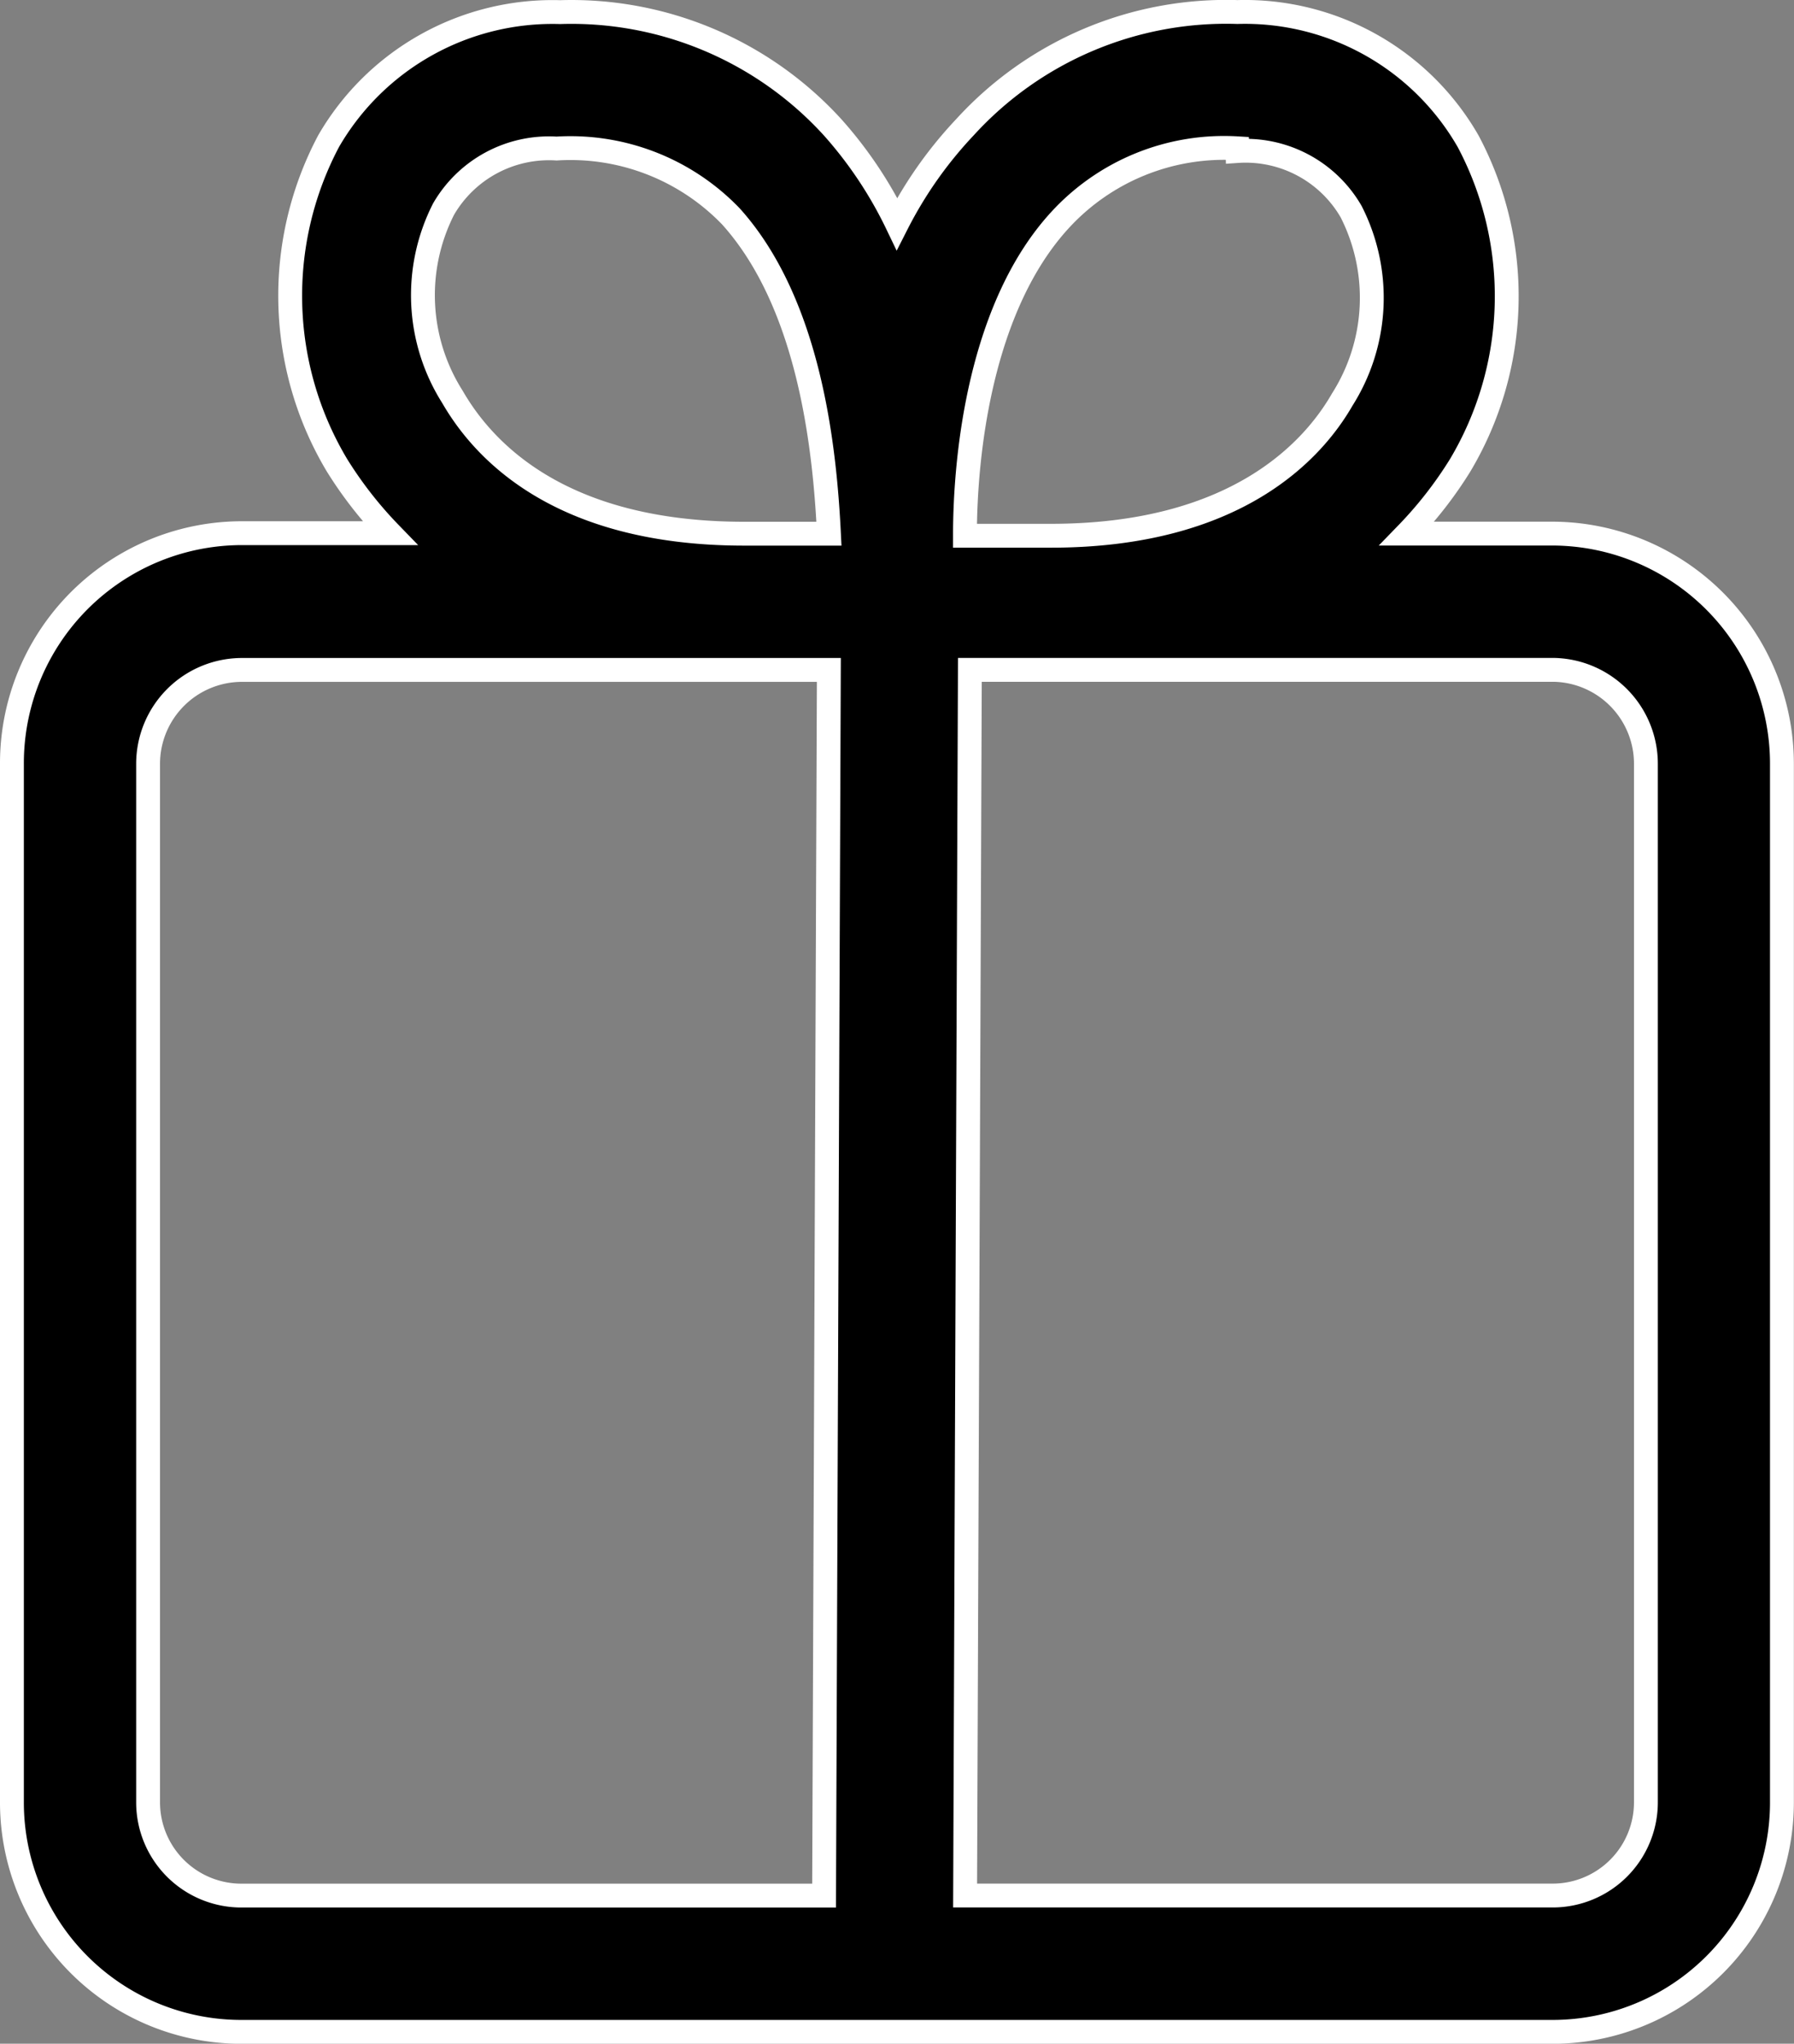 <svg xmlns="http://www.w3.org/2000/svg" width="37.603" height="42.831" viewBox="0 0 37.603 42.831">
  <rect x="0" y="0" width="37.603" height="42.831" fill="#808080" stroke="none"/>
  <g id="Layer_2" data-name="Layer 2" transform="translate(-2.75 -0.917)">
    <path id="Path_1055" data-name="Path 1055" d="M3,16.926V38.688A4.809,4.809,0,0,0,7.823,43.5H35.294A4.809,4.809,0,0,0,40.1,38.688V16.926A4.823,4.823,0,0,0,35.294,12.1H32.24a8.434,8.434,0,0,0,1.113-1.427,6.921,6.921,0,0,0,.171-6.793,5.394,5.394,0,0,0-4.838-2.711h0a7.406,7.406,0,0,0-5.708,2.412,8.677,8.677,0,0,0-1.427,2.026A8.676,8.676,0,0,0,20.2,3.583a7.406,7.406,0,0,0-5.708-2.412h0a5.423,5.423,0,0,0-4.852,2.7,6.921,6.921,0,0,0,.171,6.793,8.434,8.434,0,0,0,1.113,1.427h-3.1A4.823,4.823,0,0,0,3,16.926Zm34.249,0V38.688a1.955,1.955,0,0,1-1.955,1.955H22.979l.1-25.687H35.337A1.969,1.969,0,0,1,37.249,16.926ZM28.687,4.082h0a2.554,2.554,0,0,1,2.383,1.27,3.981,3.981,0,0,1-.186,3.939c-.614,1.07-2.226,2.854-6.108,2.854h-1.8c0-1.727.328-4.795,1.984-6.607a4.666,4.666,0,0,1,3.725-1.513ZM12.233,9.234A3.981,3.981,0,0,1,12.047,5.3a2.554,2.554,0,0,1,2.369-1.27h0A4.666,4.666,0,0,1,18.07,5.452c1.67,1.855,1.969,4.923,2.055,6.65H18.341C14.416,12.1,12.847,10.3,12.233,9.234ZM5.854,16.926a1.969,1.969,0,0,1,1.969-1.969h12.3l-.1,25.687H7.823a1.955,1.955,0,0,1-1.969-1.955Z" transform="translate(0 0)" stroke="#fff" stroke-width="0.5"/>
  </g>
</svg>
